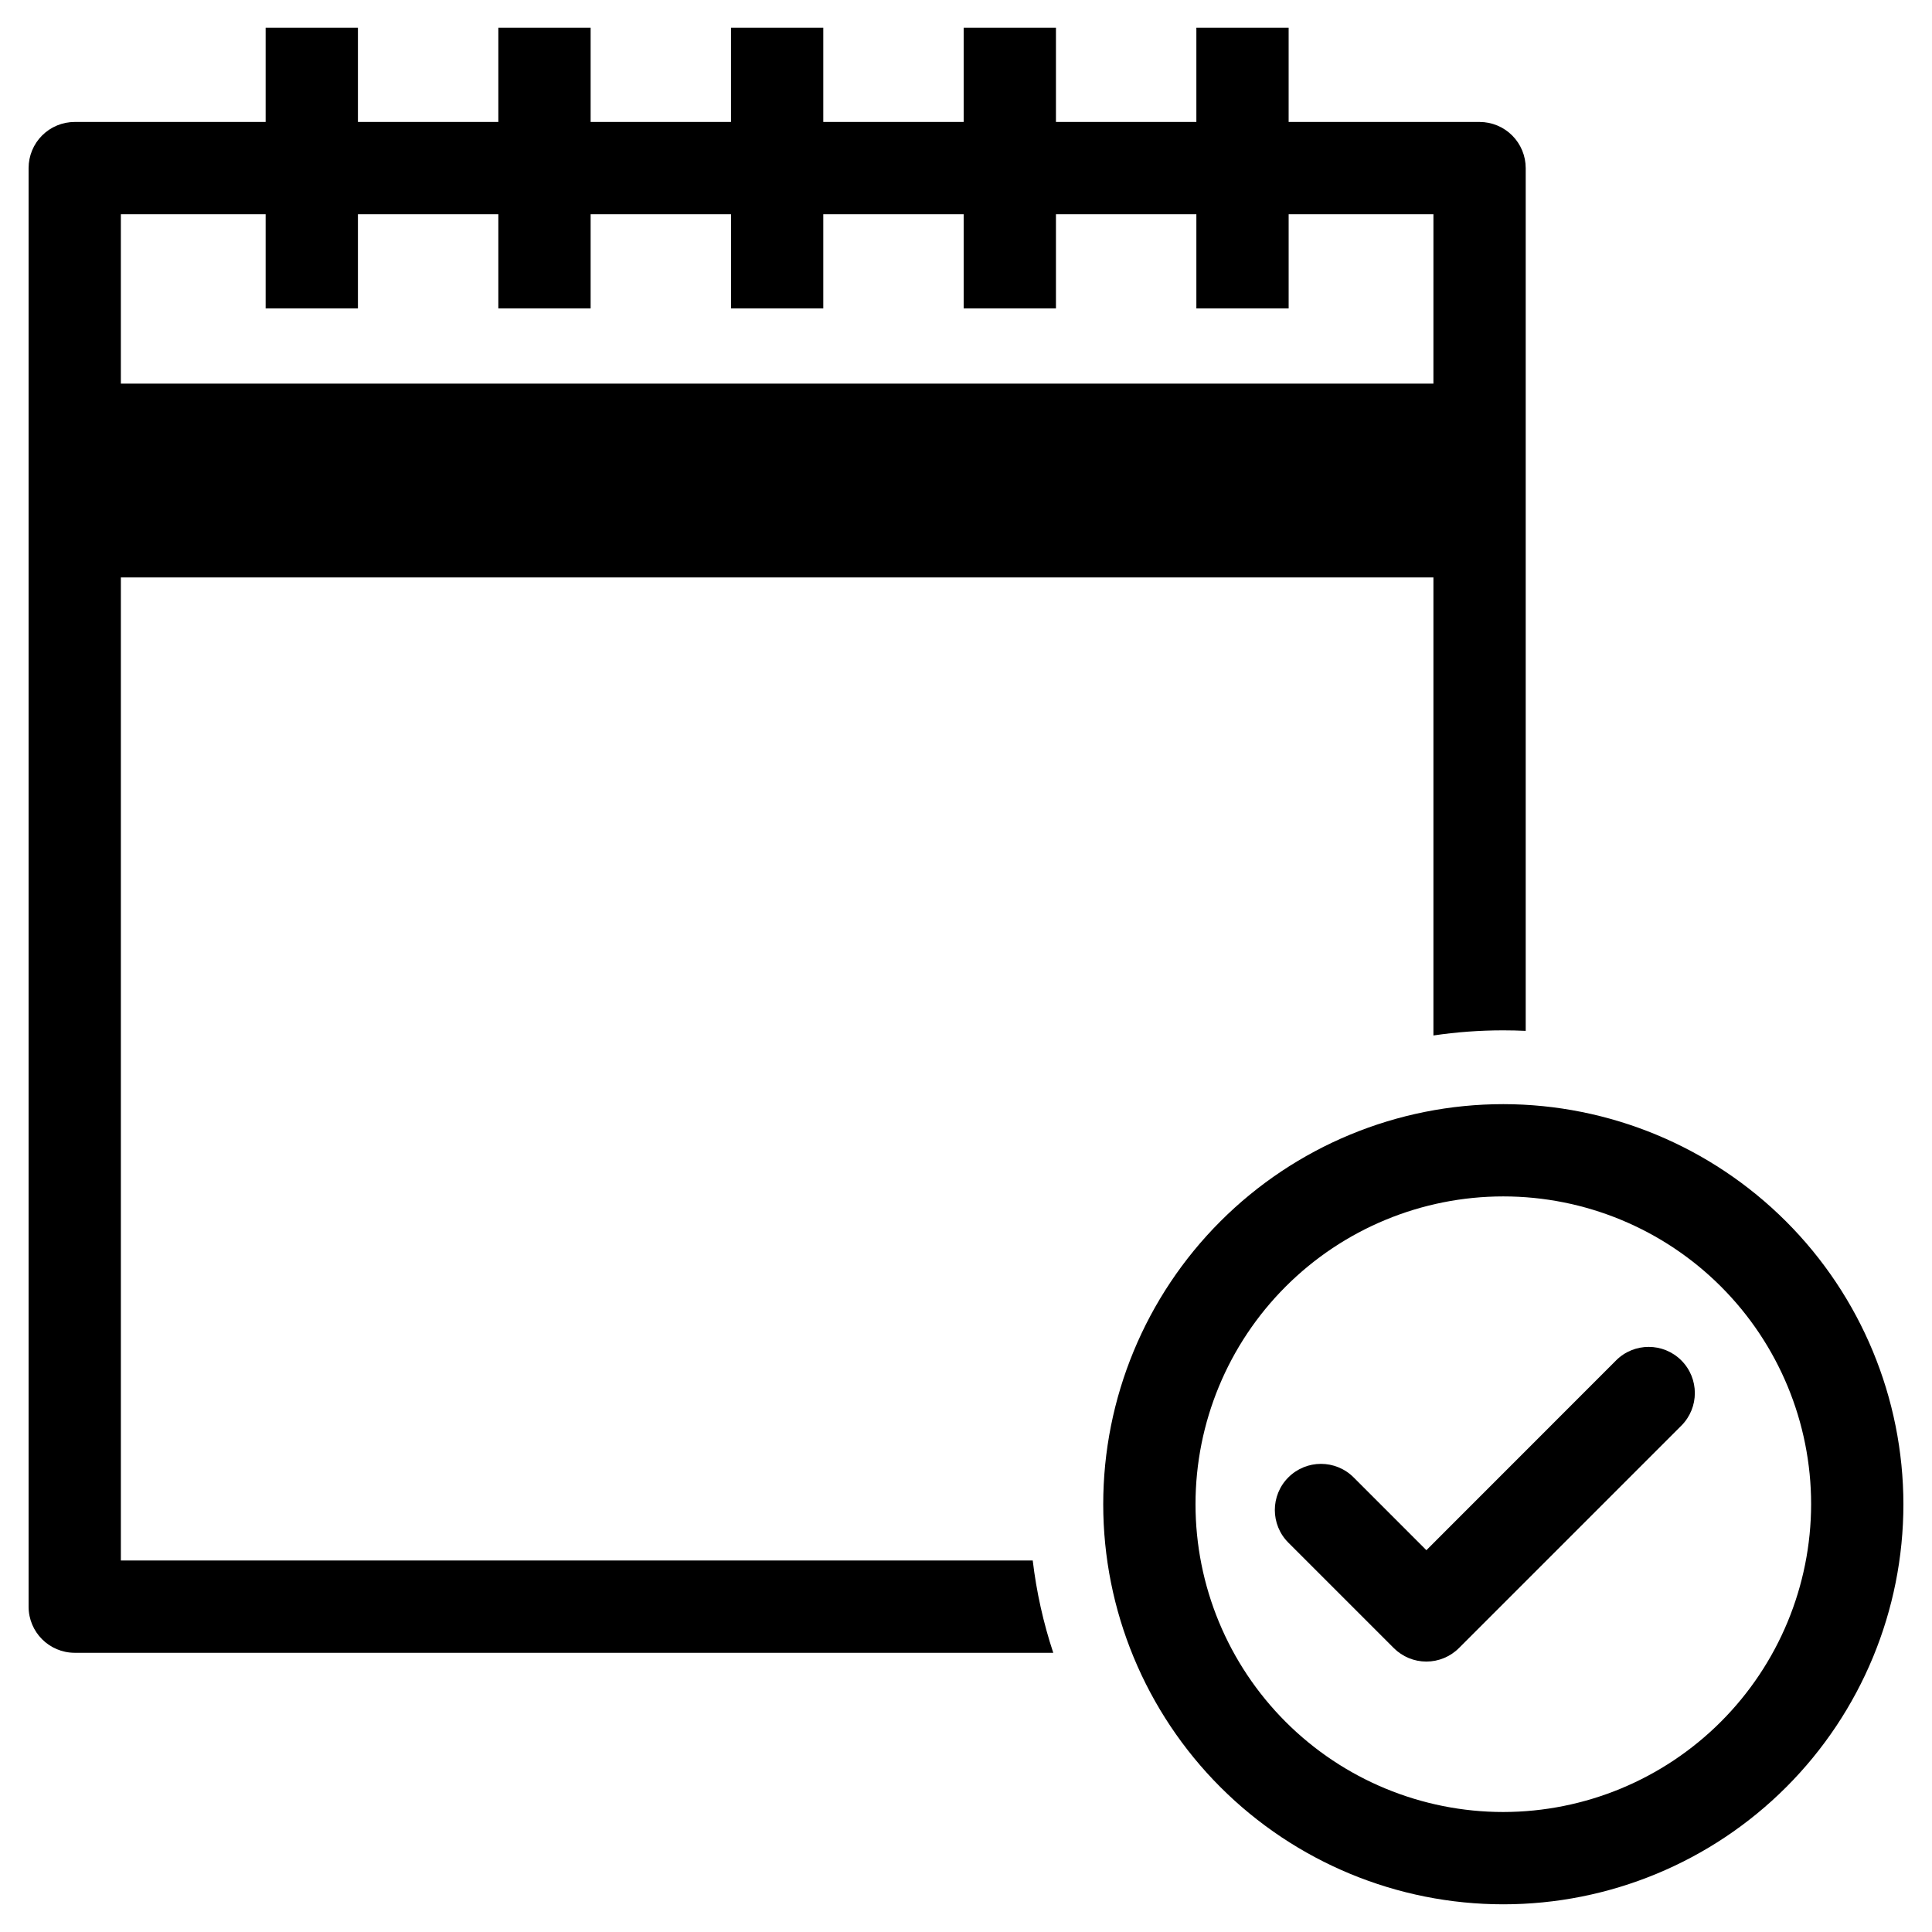 <?xml version="1.0" encoding="UTF-8"?>
<!-- Uploaded to: SVG Repo, www.svgrepo.com, Generator: SVG Repo Mixer Tools -->
<svg fill="#000000" width="800px" height="800px" version="1.1" viewBox="144 144 512 512" xmlns="http://www.w3.org/2000/svg">
 <g>
  <path d="m176.03 557.54v-260.51h347.84v121.38c6.133-0.906 12.32-1.359 18.52-1.359 1.984 0 3.973 0.051 5.938 0.137v-228.64c0-3.242-1.289-6.352-3.582-8.645-2.293-2.293-5.402-3.582-8.645-3.582h-50.598v-24.984h-24.453v24.984h-37.211v-24.984h-24.457v24.984h-37.203v-24.984h-24.457v24.984h-37.199v-24.984h-24.457v24.984h-37.211v-24.984h-24.457v24.984h-50.594c-3.242 0-6.356 1.289-8.648 3.582-2.293 2.293-3.578 5.402-3.578 8.645v381.23c0 6.754 5.473 12.227 12.227 12.23h259.32c-2.633-7.949-4.453-16.145-5.441-24.457zm0-356.77h38.367v24.973h24.457v-24.973h37.211v24.973h24.457v-24.973h37.203v24.973h24.453v-24.973h37.203v24.973h24.457v-24.973h37.211v24.973h24.457v-24.973h38.367l-0.004 44.898h-347.84z"/>
  <path d="m572.28 504.52-50.273 50.297-19.289-19.301v0.004c-4.777-4.773-12.52-4.773-17.293 0.004-4.773 4.773-4.773 12.512-0.004 17.289l27.93 27.93c2.289 2.297 5.402 3.59 8.648 3.59 3.242 0 6.356-1.293 8.645-3.59l58.93-58.93c4.773-4.777 4.769-12.516-0.004-17.289-4.773-4.777-12.516-4.777-17.289-0.008z"/>
  <path d="m542.39 436.61c-28.121 0-55.09 11.172-74.973 31.059-19.883 19.883-31.051 46.852-31.051 74.973 0.004 28.121 11.176 55.086 31.059 74.969 19.887 19.883 46.855 31.055 74.973 31.051 28.121 0 55.09-11.172 74.973-31.059 19.883-19.883 31.051-46.852 31.051-74.973-0.035-28.109-11.215-55.059-31.094-74.934s-46.828-31.055-74.938-31.086zm0 187.59c-21.633 0-42.379-8.594-57.676-23.891-15.297-15.301-23.891-36.047-23.891-57.68 0-21.633 8.598-42.379 23.895-57.676 15.297-15.297 36.043-23.891 57.676-23.891 21.633 0 42.379 8.594 57.676 23.887 15.297 15.297 23.895 36.043 23.895 57.676-0.023 21.629-8.625 42.363-23.918 57.656-15.293 15.297-36.027 23.898-57.656 23.918z"/>
 </g>
</svg>